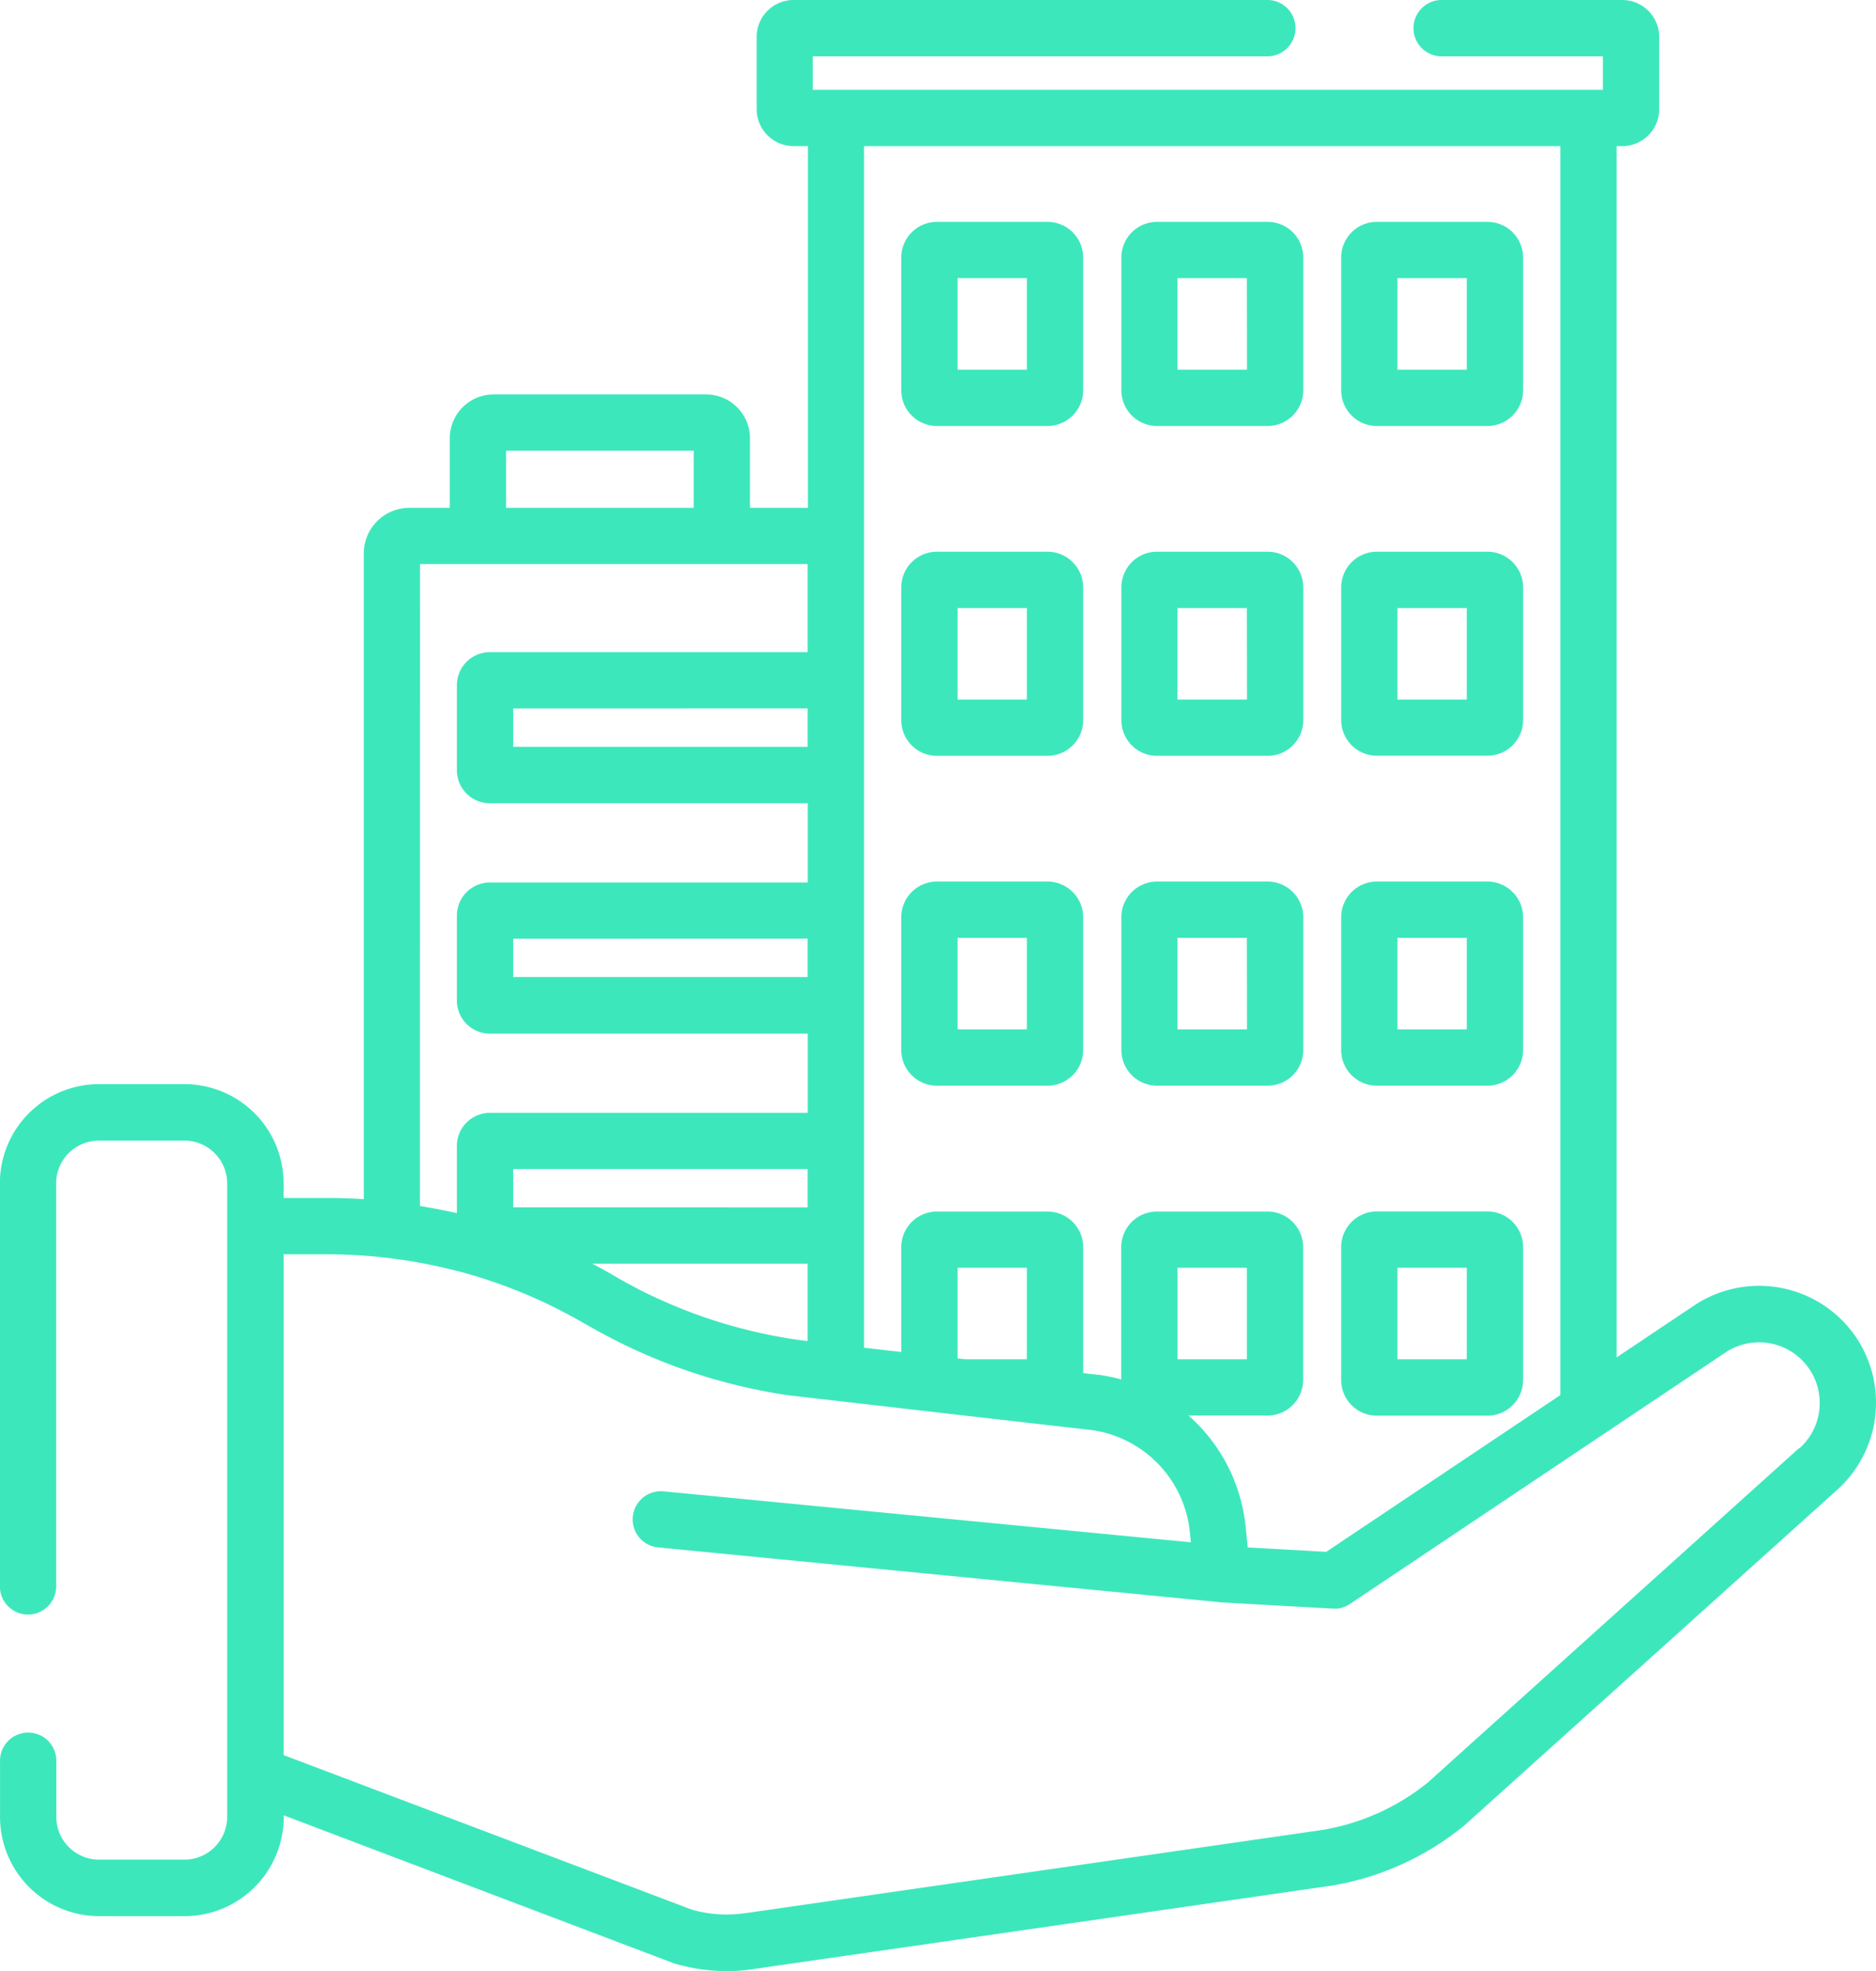 <?xml version="1.0" encoding="UTF-8"?> <svg xmlns="http://www.w3.org/2000/svg" id="_005-building" data-name="005-building" width="62.441" height="65.562" viewBox="0 0 62.441 65.562"><g id="Group_672" data-name="Group 672" transform="translate(29.998 7.38)"><g id="Group_671" data-name="Group 671"><path id="Path_1524" data-name="Path 1524" d="M251.322,57.633H247.64a1.187,1.187,0,0,0-1.186,1.186v4.418a1.187,1.187,0,0,0,1.186,1.186h3.682a1.188,1.188,0,0,0,1.186-1.186V58.819A1.188,1.188,0,0,0,251.322,57.633Zm-.687,4.917h-2.308V59.506h2.308Z" transform="translate(-246.454 -57.633)" fill="#3de7bc"></path></g></g><g id="Group_674" data-name="Group 674" transform="translate(37.319 7.38)"><g id="Group_673" data-name="Group 673"><path id="Path_1525" data-name="Path 1525" d="M308.5,57.633h-3.682a1.187,1.187,0,0,0-1.186,1.186v4.418a1.187,1.187,0,0,0,1.186,1.186H308.5a1.187,1.187,0,0,0,1.186-1.186V58.819A1.187,1.187,0,0,0,308.5,57.633Zm-.687,4.917H305.5V59.506h2.308Z" transform="translate(-303.627 -57.633)" fill="#3de7bc"></path></g></g><g id="Group_676" data-name="Group 676" transform="translate(44.64 7.38)"><g id="Group_675" data-name="Group 675"><path id="Path_1526" data-name="Path 1526" d="M365.667,57.633h-3.682a1.187,1.187,0,0,0-1.186,1.186v4.418a1.187,1.187,0,0,0,1.186,1.186h3.682a1.187,1.187,0,0,0,1.186-1.186V58.819A1.187,1.187,0,0,0,365.667,57.633Zm-.687,4.917h-2.308V59.506h2.308Z" transform="translate(-360.799 -57.633)" fill="#3de7bc"></path></g></g><g id="Group_678" data-name="Group 678" transform="translate(29.998 18.352)"><g id="Group_677" data-name="Group 677"><path id="Path_1527" data-name="Path 1527" d="M251.322,143.318H247.64a1.187,1.187,0,0,0-1.186,1.186v4.418a1.187,1.187,0,0,0,1.186,1.186h3.682a1.188,1.188,0,0,0,1.186-1.186V144.5A1.188,1.188,0,0,0,251.322,143.318Zm-.687,4.918h-2.308v-3.044h2.308Z" transform="translate(-246.454 -143.318)" fill="#3de7bc"></path></g></g><g id="Group_680" data-name="Group 680" transform="translate(37.319 18.352)"><g id="Group_679" data-name="Group 679"><path id="Path_1528" data-name="Path 1528" d="M308.5,143.318h-3.682a1.187,1.187,0,0,0-1.186,1.186v4.418a1.187,1.187,0,0,0,1.186,1.186H308.5a1.187,1.187,0,0,0,1.186-1.186V144.5A1.187,1.187,0,0,0,308.5,143.318Zm-.687,4.918H305.5v-3.044h2.308Z" transform="translate(-303.627 -143.318)" fill="#3de7bc"></path></g></g><g id="Group_682" data-name="Group 682" transform="translate(44.64 18.352)"><g id="Group_681" data-name="Group 681"><path id="Path_1529" data-name="Path 1529" d="M365.667,143.318h-3.682A1.187,1.187,0,0,0,360.8,144.5v4.418a1.187,1.187,0,0,0,1.186,1.186h3.682a1.187,1.187,0,0,0,1.186-1.186V144.5A1.187,1.187,0,0,0,365.667,143.318Zm-.687,4.918h-2.308v-3.044h2.308Z" transform="translate(-360.799 -143.318)" fill="#3de7bc"></path></g></g><g id="Group_684" data-name="Group 684" transform="translate(29.998 29.324)"><g id="Group_683" data-name="Group 683"><path id="Path_1530" data-name="Path 1530" d="M251.322,229.005H247.64a1.187,1.187,0,0,0-1.186,1.186v4.418a1.187,1.187,0,0,0,1.186,1.186h3.682a1.188,1.188,0,0,0,1.186-1.186v-4.418A1.188,1.188,0,0,0,251.322,229.005Zm-.687,4.917h-2.308v-3.044h2.308Z" transform="translate(-246.454 -229.005)" fill="#3de7bc"></path></g></g><g id="Group_686" data-name="Group 686" transform="translate(37.319 29.324)"><g id="Group_685" data-name="Group 685"><path id="Path_1531" data-name="Path 1531" d="M308.5,229.005h-3.682a1.187,1.187,0,0,0-1.186,1.186v4.418a1.187,1.187,0,0,0,1.186,1.186H308.5a1.187,1.187,0,0,0,1.186-1.186v-4.418A1.187,1.187,0,0,0,308.5,229.005Zm-.687,4.917H305.5v-3.044h2.308Z" transform="translate(-303.627 -229.005)" fill="#3de7bc"></path></g></g><g id="Group_688" data-name="Group 688" transform="translate(44.64 29.324)"><g id="Group_687" data-name="Group 687"><path id="Path_1532" data-name="Path 1532" d="M365.667,229.005h-3.682a1.187,1.187,0,0,0-1.186,1.186v4.418a1.187,1.187,0,0,0,1.186,1.186h3.682a1.188,1.188,0,0,0,1.186-1.186v-4.418A1.188,1.188,0,0,0,365.667,229.005Zm-.687,4.917h-2.308v-3.044h2.308Z" transform="translate(-360.799 -229.005)" fill="#3de7bc"></path></g></g><g id="Group_690" data-name="Group 690" transform="translate(44.64 40.297)"><g id="Group_689" data-name="Group 689"><path id="Path_1533" data-name="Path 1533" d="M365.667,314.692h-3.682a1.187,1.187,0,0,0-1.186,1.186V320.3a1.187,1.187,0,0,0,1.186,1.186h3.682a1.187,1.187,0,0,0,1.186-1.186v-4.418A1.187,1.187,0,0,0,365.667,314.692Zm-.687,4.917h-2.308v-3.044h2.308Z" transform="translate(-360.799 -314.692)" fill="#3de7bc"></path></g></g><g id="Group_692" data-name="Group 692" transform="translate(0)"><g id="Group_691" data-name="Group 691"><path id="Path_1534" data-name="Path 1534" d="M73.956,44.471a3.9,3.9,0,0,0-5.387-1.042l-2.575,1.723V4.861h.187a1.231,1.231,0,0,0,1.23-1.23V1.23A1.231,1.231,0,0,0,66.18,0H60.2a.937.937,0,1,0,0,1.873h5.338V2.988h-26.3V1.873h15.1a.937.937,0,1,0,0-1.873H38.6a1.231,1.231,0,0,0-1.23,1.23v2.4a1.231,1.231,0,0,0,1.23,1.23h.476V16.892H37.148V14.58a1.461,1.461,0,0,0-1.46-1.46H28.616a1.461,1.461,0,0,0-1.46,1.46v2.312H25.811a1.519,1.519,0,0,0-1.517,1.517v21.48q-.595-.038-1.193-.039H21.625v-.487a3.3,3.3,0,0,0-3.3-3.3H15.482a3.3,3.3,0,0,0-3.3,3.3V52.738a.937.937,0,1,0,1.873,0V39.363a1.424,1.424,0,0,1,1.422-1.422h2.848a1.424,1.424,0,0,1,1.422,1.422V60.437a1.424,1.424,0,0,1-1.422,1.422H15.482a1.424,1.424,0,0,1-1.422-1.422V58.6a.937.937,0,1,0-1.873,0v1.838a3.3,3.3,0,0,0,3.3,3.3H18.33a3.3,3.3,0,0,0,3.3-3.3v-.053L34.595,65.3q.038.014.077.025a6.253,6.253,0,0,0,1.7.242,5.869,5.869,0,0,0,.915-.072h0l19.144-2.76.014,0a9.423,9.423,0,0,0,4.464-2l.034-.029L73.322,49.57A3.9,3.9,0,0,0,73.956,44.471ZM40.944,4.861H64.121V46.406l-7.793,5.215-2.613-.147-.067-.669a5.724,5.724,0,0,0-.323-1.41q-.082-.223-.181-.437a5.67,5.67,0,0,0-1.4-1.872h2.632A1.187,1.187,0,0,0,55.56,45.9V41.483A1.187,1.187,0,0,0,54.374,40.3H50.692a1.187,1.187,0,0,0-1.186,1.186v4.4a5.789,5.789,0,0,0-.728-.152l-.024,0-.515-.059V41.483A1.188,1.188,0,0,0,47.052,40.3H43.37a1.187,1.187,0,0,0-1.186,1.186v3.487l-1.24-.143V4.861ZM51.379,45.214V42.17h2.308v3.044ZM46.365,42.17v3.044H44.309l-.252-.029V42.17ZM29.03,14.993h6.245v1.9H29.03Zm-2.863,3.771h12.9v2.929H28.493a1.1,1.1,0,0,0-1.1,1.1V25.62a1.1,1.1,0,0,0,1.1,1.1H39.071v2.635H28.493a1.1,1.1,0,0,0-1.1,1.1v2.828a1.1,1.1,0,0,0,1.1,1.1H39.071v2.635H28.493a1.1,1.1,0,0,0-1.1,1.1v2.236q-.239-.056-.479-.1l-.227-.045-.267-.049c-.085-.015-.17-.032-.256-.046Zm12.9,4.8v1.278h-9.8V23.567Zm0,7.659V32.5h-9.8V31.226Zm-9.8,8.937V38.886h9.8v1.278Zm9.8,1.873v2.574l-.288-.033a17.057,17.057,0,0,1-1.788-.353,16.825,16.825,0,0,1-3.3-1.211q-.211-.1-.418-.214-.34-.179-.673-.373c-.163-.1-.328-.188-.494-.278l-.108-.058-.1-.053Zm33,6.137L59.714,59.29a7.547,7.547,0,0,1-3.552,1.587l-19.144,2.76-.026,0a4.2,4.2,0,0,1-1.774-.113L21.625,58.381V41.723H23.1a16.92,16.92,0,0,1,2.027.124q.2.025.407.054l.059.009q.513.076,1.018.183c.1.022.209.044.314.069l.156.037c.136.033.271.067.407.1l.073.019a16.963,16.963,0,0,1,3.075,1.169l.088.044q.188.095.374.194l.113.061c.149.081.3.164.444.25l.007,0q.6.349,1.214.652a18.726,18.726,0,0,0,5.656,1.739l.024,0,1.345.155,1.1.126,2.526.291.627.072h0l4.378.5a3.815,3.815,0,0,1,3.258,3.406l.033.326L34.261,49.607a.937.937,0,0,0-.182,1.865L52.69,53.285a.916.916,0,0,0,.119.015l3.726.209h.053c.019,0,.037,0,.055,0s.042,0,.063,0,.053-.009.08-.015.042-.008.062-.014.055-.019.083-.03.035-.012.052-.02a.945.945,0,0,0,.126-.07l8.469-5.668h0l4.034-2.7a2.019,2.019,0,0,1,2.462,3.189Z" transform="translate(-12.186)" fill="#3de7bc"></path></g></g></svg> 